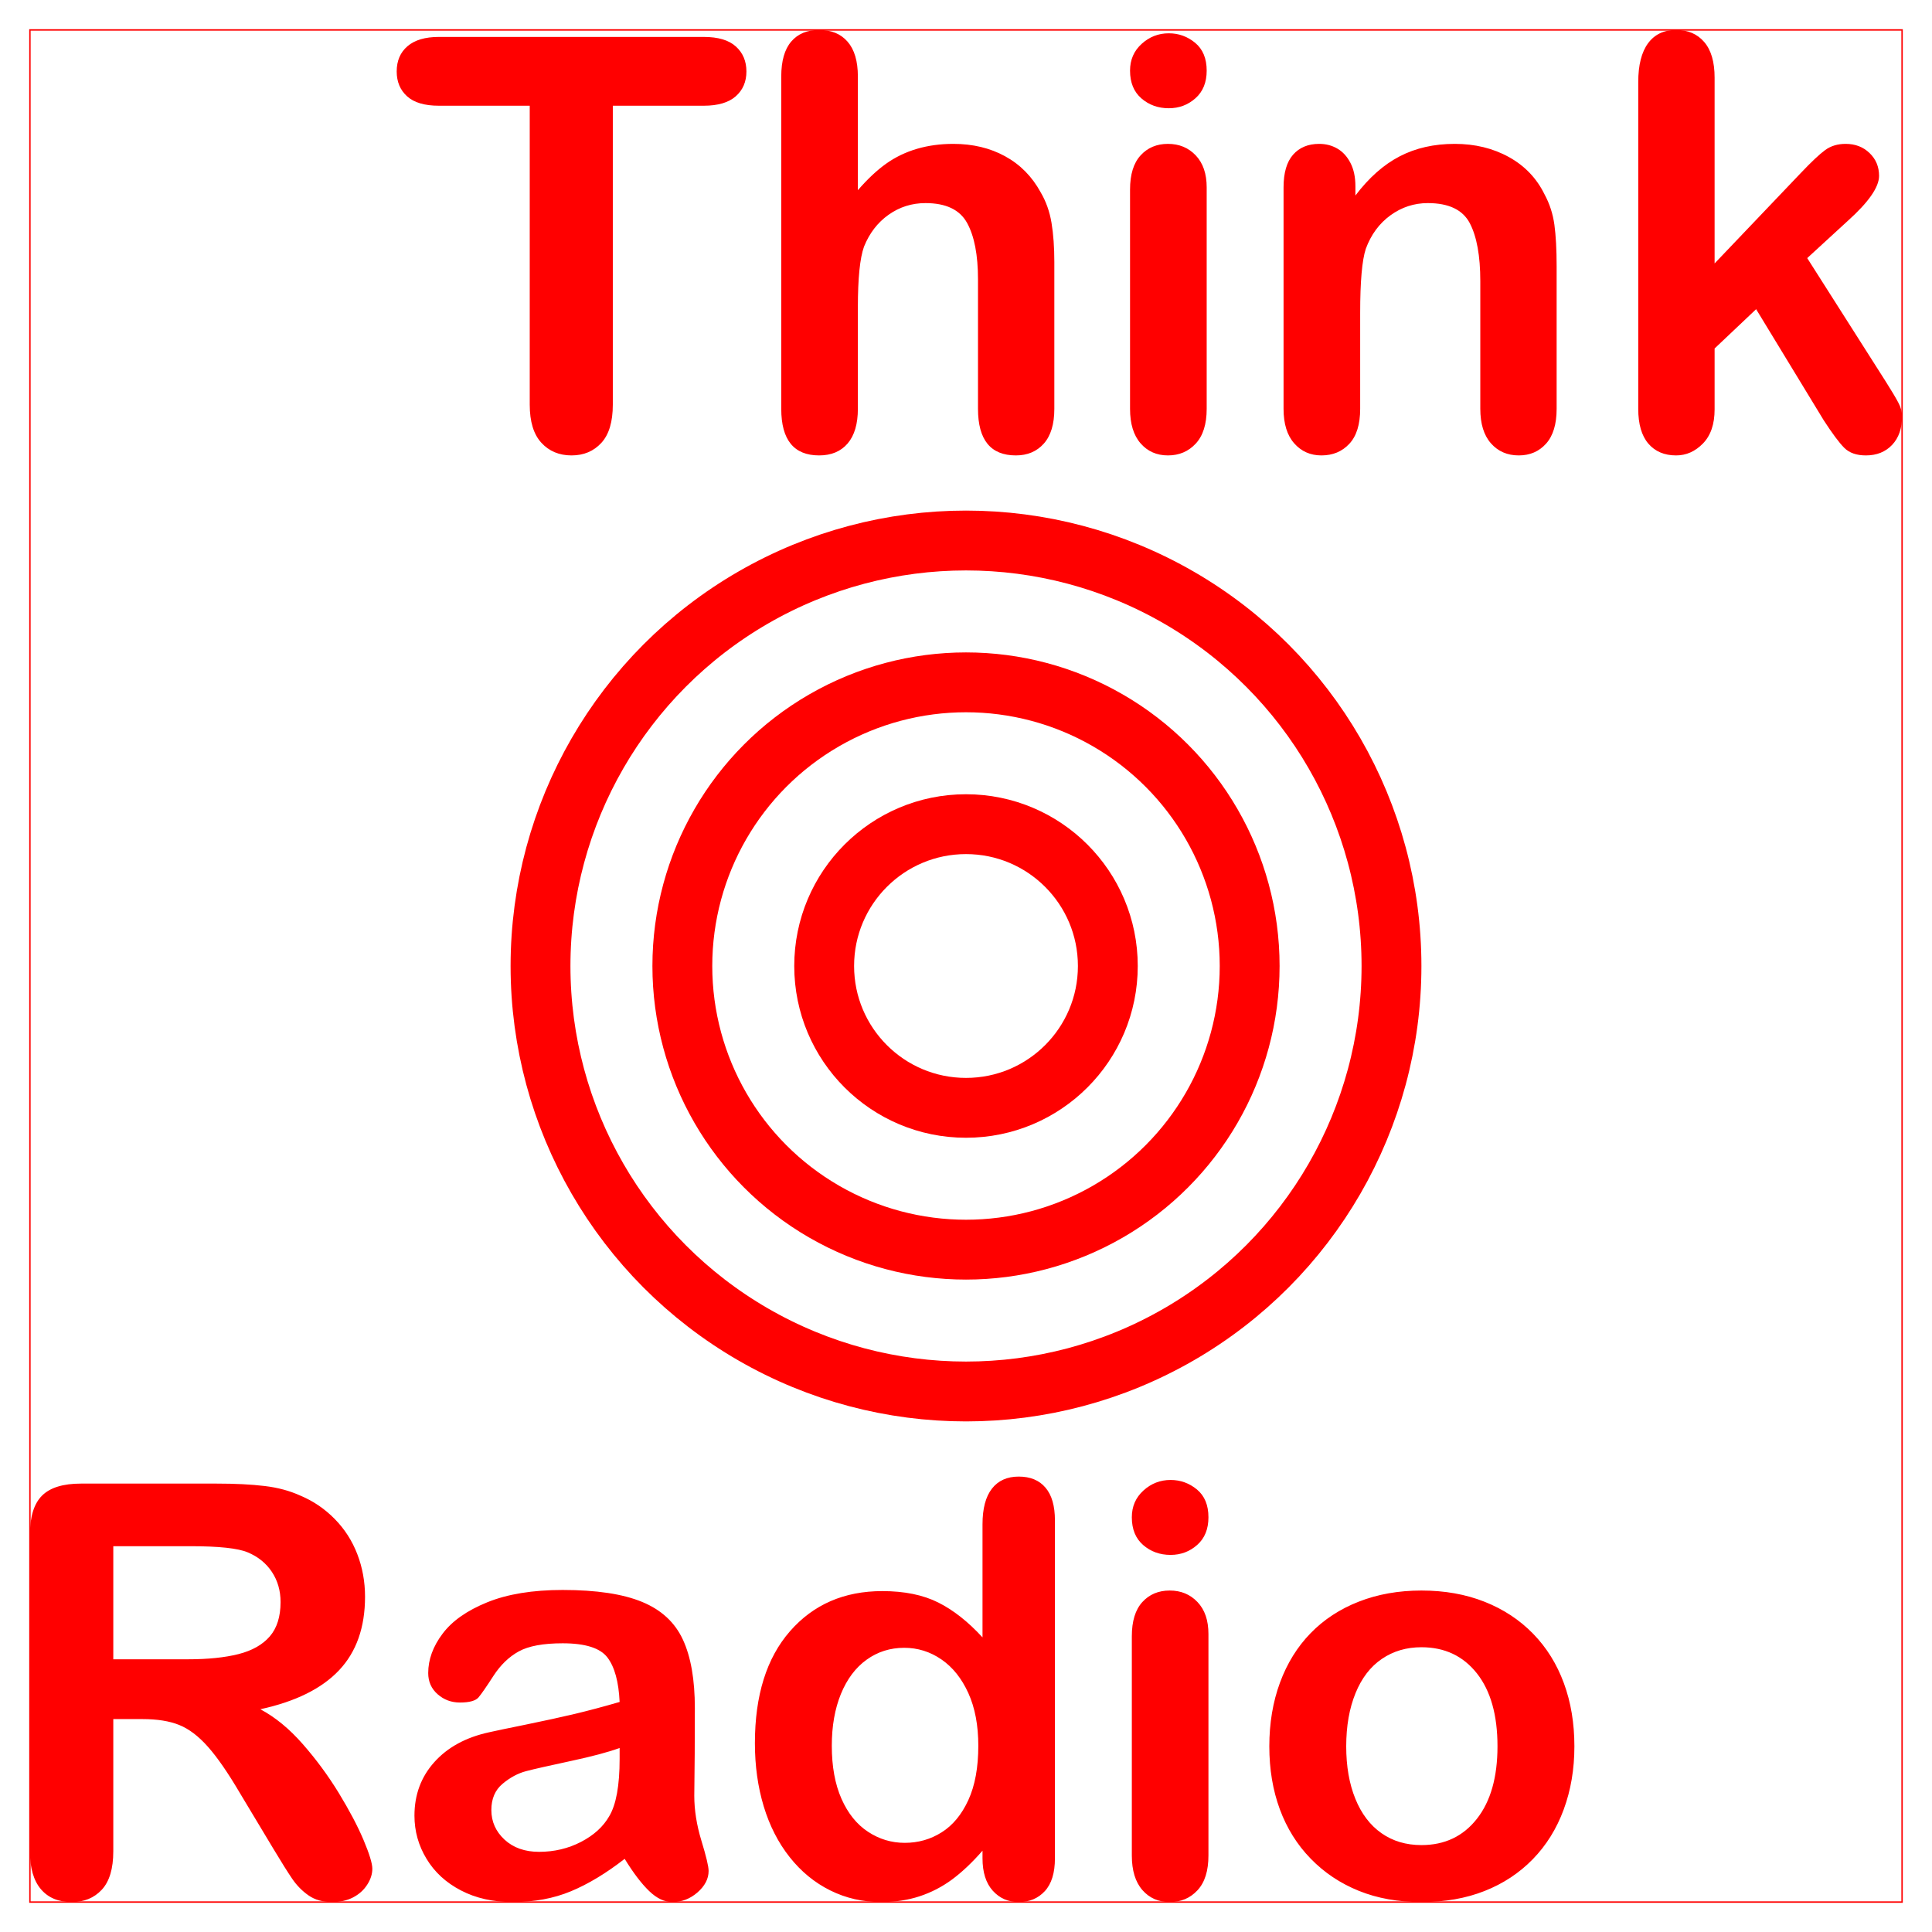 <svg style="stroke-linecap:round;stroke-linejoin:round;fill:none" xmlns="http://www.w3.org/2000/svg" version="1.1" viewBox="-1.055 -67.055 68.11 68.11" height="68.11mm" width="68.11mm">
    <g transform="scale(1,-1)">
        
        <g>
            <path style="fill:#ff0000;fill-rule:nonzero;" d="M23.755,63.328 L20.549,63.328 L20.549,52.791 C20.549,52.184 20.414,51.734 20.143,51.44 C19.873,51.147 19.523,51 19.094,51 C18.659,51 18.304,51.148 18.031,51.445 C17.757,51.742 17.62,52.191 17.62,52.791 L17.62,63.328 L14.414,63.328 C13.913,63.328 13.54,63.439 13.296,63.66 C13.052,63.881 12.93,64.173 12.93,64.536 C12.93,64.912 13.057,65.208 13.311,65.426 C13.565,65.644 13.933,65.753 14.414,65.753 L23.755,65.753 C24.262,65.753 24.64,65.641 24.887,65.416 C25.135,65.192 25.259,64.898 25.259,64.536 C25.259,64.173 25.133,63.881 24.883,63.66 C24.632,63.439 24.256,63.328 23.755,63.328 M29.188,64.358 L29.188,60.35 C29.531,60.746 29.866,61.059 30.192,61.29 C30.519,61.521 30.88,61.694 31.276,61.81 C31.671,61.925 32.097,61.983 32.552,61.983 C33.238,61.983 33.846,61.838 34.377,61.547 C34.908,61.257 35.326,60.835 35.629,60.281 C35.82,59.958 35.949,59.597 36.015,59.198 C36.081,58.798 36.114,58.338 36.114,57.817 L36.114,52.642 C36.114,52.102 35.99,51.693 35.743,51.416 C35.496,51.139 35.167,51 34.758,51 C33.868,51 33.423,51.547 33.423,52.642 L33.423,57.204 C33.423,58.068 33.294,58.733 33.037,59.198 C32.78,59.663 32.291,59.895 31.572,59.895 C31.091,59.895 30.657,59.758 30.271,59.484 C29.885,59.211 29.597,58.836 29.405,58.361 C29.26,57.959 29.188,57.243 29.188,56.214 L29.188,52.642 C29.188,52.108 29.067,51.701 28.827,51.42 C28.586,51.14 28.251,51 27.822,51 C26.932,51 26.487,51.547 26.487,52.642 L26.487,64.358 C26.487,64.905 26.604,65.316 26.838,65.589 C27.072,65.863 27.4,66 27.822,66 C28.251,66 28.586,65.862 28.827,65.584 C29.067,65.307 29.188,64.898 29.188,64.358 M41.485,60.449 L41.485,52.642 C41.485,52.102 41.356,51.693 41.099,51.416 C40.842,51.139 40.515,51 40.119,51 C39.724,51 39.402,51.142 39.155,51.425 C38.907,51.709 38.783,52.115 38.783,52.642 L38.783,60.37 C38.783,60.904 38.907,61.307 39.155,61.577 C39.402,61.848 39.724,61.983 40.119,61.983 C40.515,61.983 40.842,61.848 41.099,61.577 C41.356,61.307 41.485,60.931 41.485,60.449 M40.149,63.239 C39.773,63.239 39.451,63.355 39.184,63.586 C38.917,63.817 38.783,64.143 38.783,64.565 C38.783,64.948 38.92,65.263 39.194,65.51 C39.468,65.758 39.786,65.881 40.149,65.881 C40.498,65.881 40.809,65.769 41.079,65.545 C41.349,65.321 41.485,64.994 41.485,64.565 C41.485,64.15 41.353,63.825 41.089,63.591 C40.825,63.356 40.512,63.239 40.149,63.239 M46.728,60.489 L46.728,60.162 C47.203,60.789 47.722,61.249 48.286,61.542 C48.85,61.836 49.498,61.983 50.23,61.983 C50.943,61.983 51.579,61.828 52.14,61.518 C52.7,61.208 53.119,60.769 53.396,60.202 C53.575,59.872 53.69,59.516 53.743,59.133 C53.795,58.751 53.822,58.263 53.822,57.669 L53.822,52.642 C53.822,52.102 53.698,51.693 53.451,51.416 C53.203,51.139 52.882,51 52.486,51 C52.084,51 51.757,51.142 51.507,51.425 C51.256,51.709 51.131,52.115 51.131,52.642 L51.131,57.145 C51.131,58.035 51.007,58.716 50.76,59.188 C50.512,59.659 50.019,59.895 49.28,59.895 C48.799,59.895 48.36,59.752 47.964,59.465 C47.569,59.178 47.278,58.784 47.094,58.282 C46.962,57.88 46.896,57.128 46.896,56.026 L46.896,52.642 C46.896,52.095 46.769,51.684 46.515,51.411 C46.261,51.137 45.933,51 45.53,51 C45.141,51 44.821,51.142 44.571,51.425 C44.32,51.709 44.195,52.115 44.195,52.642 L44.195,60.449 C44.195,60.964 44.307,61.348 44.531,61.602 C44.755,61.856 45.062,61.983 45.451,61.983 C45.689,61.983 45.903,61.927 46.094,61.815 C46.286,61.703 46.439,61.534 46.554,61.31 C46.67,61.086 46.728,60.812 46.728,60.489 M63.239,52.237 L60.855,56.155 L59.391,54.77 L59.391,52.623 C59.391,52.102 59.254,51.701 58.98,51.42 C58.706,51.14 58.391,51 58.035,51 C57.619,51 57.293,51.139 57.055,51.416 C56.818,51.693 56.699,52.102 56.699,52.642 L56.699,64.16 C56.699,64.76 56.815,65.217 57.045,65.53 C57.276,65.843 57.606,66 58.035,66 C58.45,66 58.78,65.858 59.024,65.575 C59.269,65.291 59.391,64.872 59.391,64.318 L59.391,57.768 L62.428,60.954 C62.804,61.35 63.091,61.62 63.289,61.765 C63.487,61.91 63.728,61.983 64.011,61.983 C64.348,61.983 64.628,61.876 64.852,61.661 C65.076,61.447 65.189,61.178 65.189,60.855 C65.189,60.459 64.823,59.931 64.09,59.272 L62.656,57.956 L65.426,53.602 C65.631,53.279 65.777,53.033 65.866,52.865 C65.956,52.697 66,52.537 66,52.385 C66,51.956 65.883,51.618 65.649,51.371 C65.415,51.124 65.106,51 64.724,51 C64.394,51 64.14,51.089 63.962,51.267 C63.784,51.445 63.543,51.769 63.239,52.237"></path>
        </g>
        
        <g>
            <path style="fill:#ff0000;fill-rule:nonzero;" d="M3.968,6.451 L2.939,6.451 L2.939,1.791 C2.939,1.177 2.803,0.726 2.533,0.435 C2.263,0.145 1.91,0 1.474,0 C1.006,0 0.643,0.152 0.386,0.455 C0.129,0.759 0,1.204 0,1.791 L0,12.952 C0,13.585 0.142,14.043 0.425,14.327 C0.709,14.611 1.167,14.753 1.801,14.753 L6.58,14.753 C7.239,14.753 7.803,14.725 8.272,14.668 C8.74,14.613 9.162,14.499 9.538,14.327 C9.993,14.136 10.396,13.862 10.745,13.506 C11.095,13.15 11.361,12.736 11.542,12.264 C11.723,11.793 11.814,11.293 11.814,10.765 C11.814,9.683 11.509,8.819 10.899,8.173 C10.289,7.526 9.364,7.068 8.123,6.798 C8.645,6.52 9.143,6.112 9.617,5.571 C10.092,5.03 10.516,4.454 10.889,3.844 C11.261,3.234 11.552,2.683 11.76,2.192 C11.967,1.7 12.071,1.362 12.071,1.177 C12.071,0.986 12.01,0.796 11.888,0.609 C11.766,0.42 11.6,0.272 11.389,0.163 C11.177,0.054 10.933,0 10.656,0 C10.326,0 10.05,0.077 9.825,0.233 C9.601,0.388 9.408,0.584 9.246,0.821 C9.085,1.059 8.865,1.408 8.588,1.87 L7.411,3.829 C6.989,4.548 6.611,5.096 6.278,5.472 C5.945,5.848 5.607,6.105 5.264,6.243 C4.921,6.382 4.489,6.451 3.968,6.451 M5.65,12.546 L2.939,12.546 L2.939,8.559 L5.571,8.559 C6.276,8.559 6.87,8.62 7.352,8.742 C7.833,8.864 8.201,9.072 8.455,9.365 C8.709,9.659 8.836,10.063 8.836,10.577 C8.836,10.98 8.733,11.334 8.529,11.641 C8.325,11.948 8.041,12.177 7.678,12.329 C7.335,12.474 6.659,12.546 5.65,12.546 M20.967,1.524 C20.314,1.016 19.683,0.635 19.072,0.381 C18.462,0.127 17.778,0 17.019,0 C16.327,0 15.718,0.137 15.194,0.411 C14.669,0.684 14.265,1.055 13.982,1.524 C13.698,1.992 13.556,2.5 13.556,3.047 C13.556,3.786 13.79,4.416 14.259,4.937 C14.727,5.458 15.37,5.808 16.188,5.986 C16.36,6.026 16.785,6.115 17.465,6.253 C18.144,6.392 18.726,6.519 19.211,6.634 C19.696,6.75 20.222,6.89 20.789,7.055 C20.756,7.767 20.613,8.29 20.359,8.623 C20.105,8.956 19.579,9.123 18.78,9.123 C18.095,9.123 17.578,9.027 17.232,8.836 C16.886,8.645 16.589,8.357 16.341,7.975 C16.094,7.592 15.919,7.34 15.817,7.218 C15.715,7.096 15.495,7.035 15.159,7.035 C14.856,7.035 14.594,7.132 14.373,7.327 C14.152,7.521 14.041,7.77 14.041,8.074 C14.041,8.549 14.209,9.011 14.546,9.459 C14.882,9.908 15.406,10.277 16.119,10.567 C16.831,10.857 17.718,11.003 18.78,11.003 C19.968,11.003 20.901,10.863 21.581,10.582 C22.26,10.302 22.74,9.858 23.02,9.251 C23.301,8.645 23.441,7.84 23.441,6.837 C23.441,6.204 23.439,5.666 23.436,5.224 C23.433,4.782 23.428,4.291 23.421,3.75 C23.421,3.242 23.505,2.713 23.673,2.162 C23.841,1.611 23.926,1.257 23.926,1.098 C23.926,0.821 23.795,0.569 23.535,0.341 C23.274,0.114 22.979,0 22.649,0 C22.372,0 22.098,0.13 21.828,0.391 C21.558,0.651 21.271,1.029 20.967,1.524 M20.789,5.432 C20.393,5.287 19.818,5.134 19.062,4.972 C18.307,4.81 17.784,4.692 17.494,4.616 C17.204,4.54 16.927,4.391 16.663,4.17 C16.399,3.95 16.267,3.641 16.267,3.245 C16.267,2.836 16.422,2.489 16.732,2.201 C17.042,1.915 17.448,1.771 17.949,1.771 C18.484,1.771 18.977,1.888 19.429,2.122 C19.88,2.357 20.212,2.658 20.423,3.028 C20.667,3.437 20.789,4.109 20.789,5.046 Z M33.582,1.544 L33.582,1.811 C33.219,1.395 32.861,1.057 32.509,0.796 C32.156,0.536 31.773,0.338 31.361,0.203 C30.949,0.068 30.498,0 30.01,0 C29.364,0 28.765,0.137 28.214,0.411 C27.664,0.684 27.187,1.075 26.785,1.583 C26.382,2.091 26.077,2.688 25.869,3.374 C25.662,4.06 25.558,4.802 25.558,5.6 C25.558,7.289 25.97,8.605 26.795,9.548 C27.619,10.491 28.704,10.963 30.05,10.963 C30.828,10.963 31.485,10.829 32.019,10.562 C32.553,10.295 33.074,9.885 33.582,9.331 L33.582,13.318 C33.582,13.872 33.693,14.291 33.914,14.575 C34.135,14.858 34.45,15 34.859,15 C35.267,15 35.583,14.87 35.803,14.609 C36.025,14.349 36.135,13.964 36.135,13.457 L36.135,1.544 C36.135,1.029 36.016,0.643 35.779,0.386 C35.541,0.129 35.235,0 34.859,0 C34.489,0 34.184,0.134 33.943,0.401 C33.703,0.668 33.582,1.049 33.582,1.544 M28.269,5.511 C28.269,4.779 28.383,4.156 28.61,3.641 C28.838,3.127 29.149,2.739 29.545,2.479 C29.941,2.218 30.373,2.088 30.841,2.088 C31.316,2.088 31.75,2.211 32.142,2.459 C32.535,2.706 32.848,3.085 33.083,3.597 C33.317,4.108 33.434,4.746 33.434,5.511 C33.434,6.23 33.317,6.849 33.083,7.366 C32.848,7.884 32.532,8.28 32.133,8.554 C31.734,8.828 31.297,8.964 30.822,8.964 C30.327,8.964 29.885,8.824 29.496,8.544 C29.107,8.264 28.805,7.861 28.59,7.337 C28.376,6.812 28.269,6.204 28.269,5.511 M41.547,9.449 L41.547,1.643 C41.547,1.102 41.419,0.693 41.161,0.416 C40.904,0.139 40.578,0 40.182,0 C39.786,0 39.464,0.142 39.217,0.425 C38.97,0.709 38.846,1.115 38.846,1.643 L38.846,9.37 C38.846,9.904 38.97,10.307 39.217,10.577 C39.464,10.848 39.786,10.983 40.182,10.983 C40.578,10.983 40.904,10.848 41.161,10.577 C41.419,10.307 41.547,9.931 41.547,9.449 M40.212,12.239 C39.836,12.239 39.514,12.355 39.247,12.586 C38.98,12.817 38.846,13.143 38.846,13.565 C38.846,13.948 38.983,14.263 39.257,14.51 C39.53,14.758 39.849,14.881 40.212,14.881 C40.561,14.881 40.871,14.769 41.142,14.545 C41.412,14.321 41.547,13.994 41.547,13.565 C41.547,13.15 41.415,12.825 41.151,12.591 C40.888,12.357 40.574,12.239 40.212,12.239 M54.448,5.491 C54.448,4.687 54.323,3.945 54.072,3.265 C53.822,2.586 53.459,2.002 52.984,1.514 C52.509,1.026 51.942,0.651 51.282,0.391 C50.623,0.13 49.88,0 49.056,0 C48.238,0 47.502,0.132 46.849,0.396 C46.196,0.66 45.631,1.037 45.153,1.529 C44.674,2.02 44.312,2.601 44.064,3.27 C43.817,3.94 43.693,4.68 43.693,5.491 C43.693,6.309 43.819,7.058 44.069,7.737 C44.32,8.417 44.679,8.997 45.148,9.479 C45.616,9.96 46.183,10.332 46.849,10.592 C47.516,10.853 48.251,10.983 49.056,10.983 C49.874,10.983 50.616,10.851 51.282,10.587 C51.948,10.323 52.519,9.947 52.994,9.459 C53.469,8.971 53.83,8.39 54.077,7.718 C54.325,7.045 54.448,6.303 54.448,5.491 M51.737,5.491 C51.737,6.593 51.495,7.45 51.01,8.064 C50.525,8.677 49.874,8.984 49.056,8.984 C48.528,8.984 48.063,8.847 47.661,8.573 C47.258,8.3 46.948,7.896 46.731,7.362 C46.513,6.827 46.404,6.204 46.404,5.491 C46.404,4.786 46.511,4.169 46.726,3.641 C46.94,3.114 47.247,2.709 47.646,2.429 C48.045,2.149 48.515,2.009 49.056,2.009 C49.874,2.009 50.525,2.317 51.01,2.934 C51.495,3.55 51.737,4.403 51.737,5.491"></path>
        </g>
        
        <path style="stroke:#ff0000;stroke-width:0.05;" d="M0,0 L66,0"></path>
        
        <path style="stroke:#ff0000;stroke-width:0.05;" d="M66,0 L66,66"></path>
        
        <circle style="stroke:#ff0000;stroke-width:2.11;" r="15" cy="33" cx="33"></circle>
        
        <path style="stroke:#ff0000;stroke-width:0.05;" d="M66,66 L0,66"></path>
        
        <circle style="stroke:#ff0000;stroke-width:2.11;" r="10" cy="33" cx="33"></circle>
        
        <path style="stroke:#ff0000;stroke-width:0.05;" d="M0,66 L0,0"></path>
        
        <circle style="stroke:#ff0000;stroke-width:2.11;" r="5" cy="33" cx="33"></circle>
    </g>
</svg>
